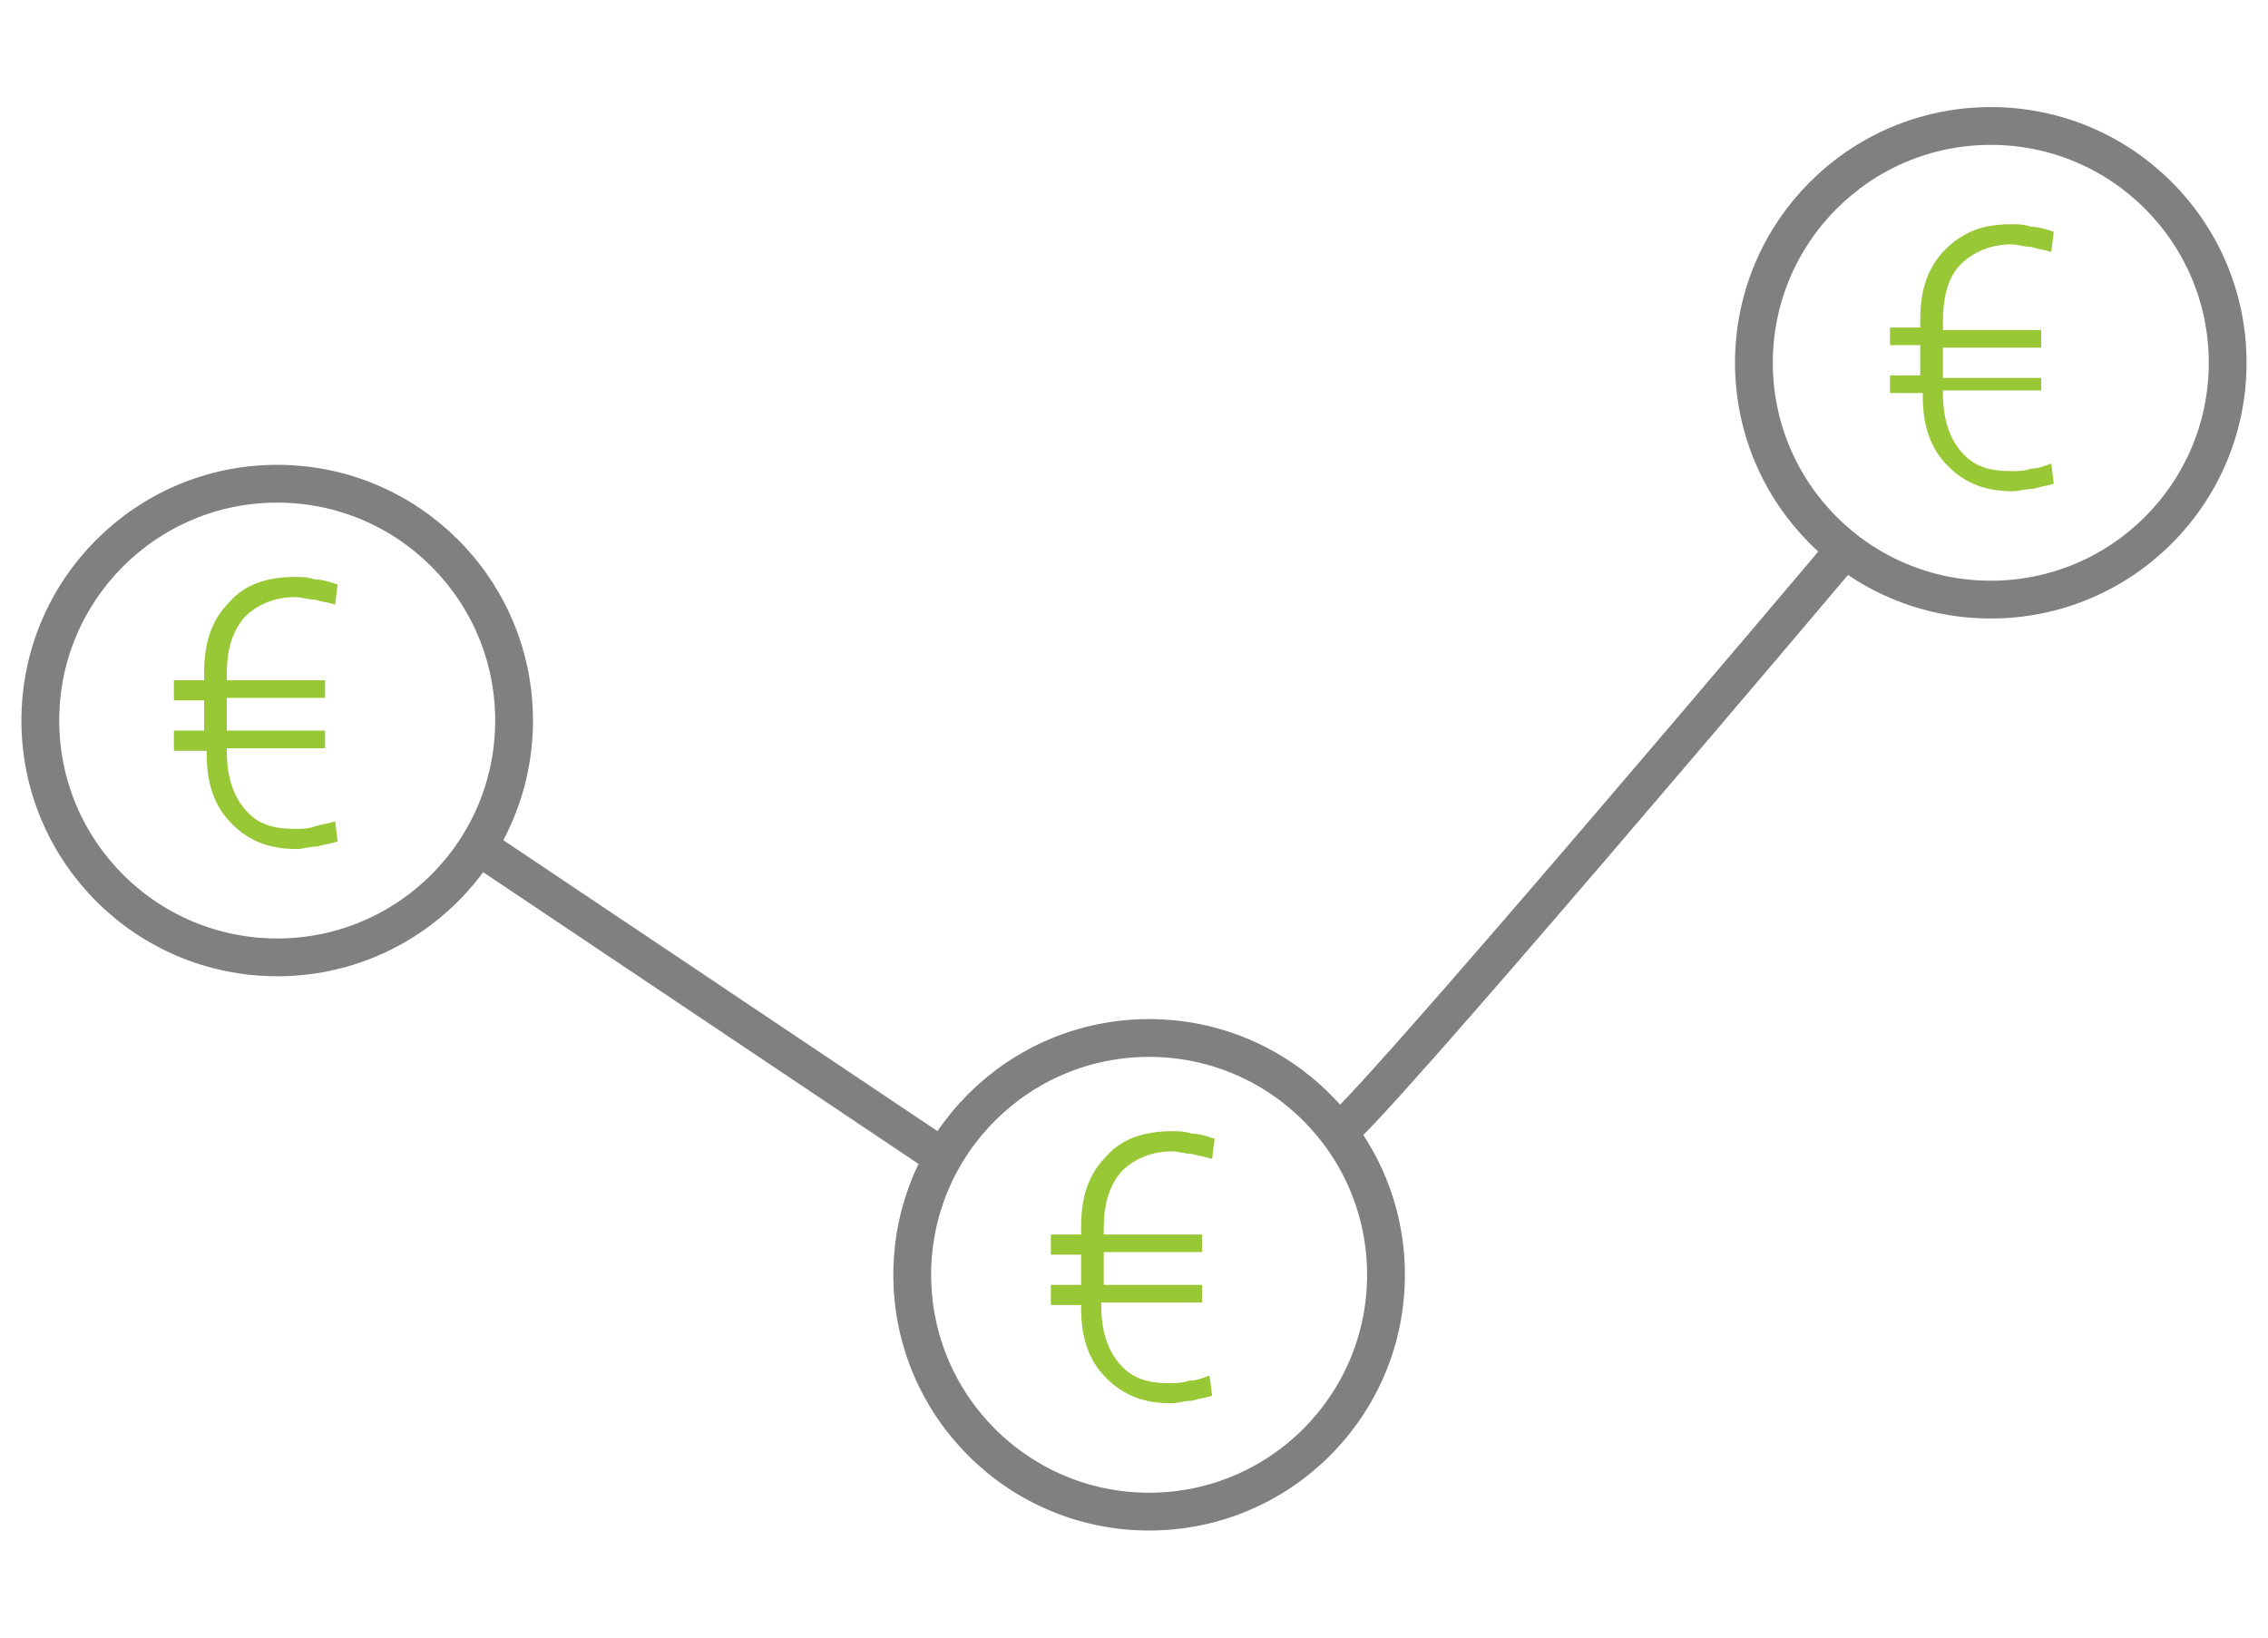 <svg version="1.1" id="Livello_1" xmlns="http://www.w3.org/2000/svg" xmlns:xlink="http://www.w3.org/1999/xlink" x="0px" y="0px"
	 width="90px" height="65px" viewBox="0 0 90 65" style="enable-background:new 0 0 90 65;" xml:space="preserve">
<style type="text/css">
<![CDATA[
	.st0{fill:#FFFFFF;stroke:#F1F2F2;stroke-miterlimit:10;}
	.st1{fill:#4D4F51;}
	.st2{fill:#808080;}
	.st3{fill:#1A1A1A;}
	.st4{fill:none;stroke:#FFFFFF;stroke-miterlimit:10;}
	.st5{fill:#FFFFFF;stroke:#D1D3D4;stroke-miterlimit:10;}
	.st6{fill:#595D65;}
	.st7{fill:none;stroke:#808080;stroke-width:1.5;stroke-miterlimit:10;}
	.st8{fill:#F1F2F2;}
	.st9{fill:#F4F7F8;}
	.st10{fill:#1A1A1A;stroke:#F4F7F8;stroke-miterlimit:10;}
	.st11{fill:#5D870C;}
	.st12{clip-path:url(#SVGID_2_);}
	.st13{fill:#5FA756;}
	.st14{fill:#92CA67;}
	.st15{fill:url(#SVGID_5_);}
	.st16{opacity:0.2;fill:none;stroke:#FFFFFF;stroke-miterlimit:10;}
	.st17{fill:#99C837;}
	.st18{fill:#FFFFFF;}
	.st19{fill:none;stroke:#808080;stroke-miterlimit:10;}
	.st20{fill:none;stroke:#F1F2F2;stroke-miterlimit:10;}
	.st21{fill:none;stroke:#99C837;stroke-miterlimit:10;}
	.st22{fill:#6A9B1C;}
	.st23{fill:#D1D3D4;}
	.st24{fill:none;stroke:#808080;stroke-width:1.085;stroke-miterlimit:10;}
	.st25{fill:url(#SVGID_10_);}
	.st26{fill:url(#SVGID_23_);}
	.st27{fill:url(#SVGID_28_);}
	.st28{fill:url(#SVGID_35_);}
	.st29{fill:url(#SVGID_44_);}
	.st30{fill:url(#SVGID_49_);}
	.st31{fill:url(#SVGID_62_);}
	.st32{fill:url(#SVGID_67_);}
	.st33{fill:url(#SVGID_72_);}
	.st34{fill:url(#SVGID_73_);}
	.st35{fill:none;stroke:#D1D3D4;stroke-miterlimit:10;}
	.st36{fill:none;stroke:#999999;stroke-miterlimit:10;}
	.st37{clip-path:url(#SVGID_25_);}
	.st38{clip-path:url(#SVGID_32_);}
	.st39{clip-path:url(#SVGID_39_);}
	.st40{clip-path:url(#SVGID_46_);}
	.st41{clip-path:url(#SVGID_64_);}
	.st42{fill:#A2ADB6;}
	.st43{fill:none;stroke:#F4F7F8;stroke-miterlimit:10;}
]]>
</style>
<g>
	<g>
		<g>
			<path class="st17" d="M12.9,29.7H9v0.1c0,0.9,0.2,1.7,0.7,2.3c0.5,0.6,1.1,0.8,2,0.8c0.3,0,0.5,0,0.8-0.1s0.5-0.1,0.8-0.2
				l0.1,0.8c-0.3,0.1-0.5,0.1-0.8,0.2c-0.3,0-0.6,0.1-0.8,0.1c-1.1,0-1.9-0.3-2.6-1c-0.7-0.7-1-1.6-1-2.8v-0.1H6.9V29h1.2v-1.2H6.9
				V27h1.2v-0.3c0-1.2,0.3-2.1,1-2.8c0.6-0.7,1.5-1,2.6-1c0.3,0,0.5,0,0.8,0.1c0.3,0,0.6,0.1,0.9,0.2l-0.1,0.8
				c-0.3-0.1-0.5-0.1-0.8-0.2c-0.3,0-0.5-0.1-0.8-0.1c-0.8,0-1.5,0.3-2,0.8C9.2,25.1,9,25.8,9,26.8V27h3.9v0.7H9V29h3.9V29.7z"/>
		</g>
		<circle class="st7" cx="11" cy="28.6" r="9.4"/>
	</g>
	<g>
		<g>
			<path class="st17" d="M47.6,51.7h-3.9v0.1c0,0.9,0.2,1.7,0.7,2.3c0.5,0.6,1.1,0.8,2,0.8c0.3,0,0.5,0,0.8-0.1
				c0.3,0,0.5-0.1,0.8-0.2l0.1,0.8c-0.3,0.1-0.5,0.1-0.8,0.2c-0.3,0-0.6,0.1-0.8,0.1c-1.1,0-1.9-0.3-2.6-1c-0.7-0.7-1-1.6-1-2.8
				v-0.1h-1.2V51h1.2v-1.2h-1.2V49h1.2v-0.3c0-1.2,0.3-2.1,1-2.8c0.6-0.7,1.5-1,2.6-1c0.3,0,0.5,0,0.8,0.1c0.3,0,0.6,0.1,0.9,0.2
				l-0.1,0.8c-0.3-0.1-0.5-0.1-0.8-0.2c-0.3,0-0.5-0.1-0.8-0.1c-0.8,0-1.5,0.3-2,0.8c-0.5,0.6-0.7,1.3-0.7,2.3V49h3.9v0.7h-3.9V51
				h3.9V51.7z"/>
		</g>
		<circle class="st7" cx="45.6" cy="50.6" r="9.4"/>
	</g>
	<g>
		<g>
			<path class="st17" d="M81,15.5h-3.9v0.1c0,0.9,0.2,1.7,0.7,2.3c0.5,0.6,1.1,0.8,2,0.8c0.3,0,0.5,0,0.8-0.1c0.3,0,0.5-0.1,0.8-0.2
				l0.1,0.8c-0.3,0.1-0.5,0.1-0.8,0.2c-0.3,0-0.6,0.1-0.8,0.1c-1.1,0-1.9-0.3-2.6-1c-0.7-0.7-1-1.6-1-2.8v-0.1H75v-0.7h1.2v-1.2H75
				v-0.7h1.2v-0.3c0-1.2,0.3-2.1,1-2.8s1.5-1,2.6-1c0.3,0,0.5,0,0.8,0.1c0.3,0,0.6,0.1,0.9,0.2l-0.1,0.8c-0.3-0.1-0.5-0.1-0.8-0.2
				c-0.3,0-0.5-0.1-0.8-0.1c-0.8,0-1.5,0.3-2,0.8s-0.7,1.3-0.7,2.3v0.3H81v0.7h-3.9v1.2H81V15.5z"/>
		</g>
		<circle class="st7" cx="79" cy="14.4" r="9.4"/>
	</g>
	<line class="st7" x1="19" y1="33.6" x2="37.5" y2="46"/>
	<path class="st7" d="M53.1,44.9c0.2,0.5,20.2-23.2,20.2-23.2"/>
</g>
</svg>
